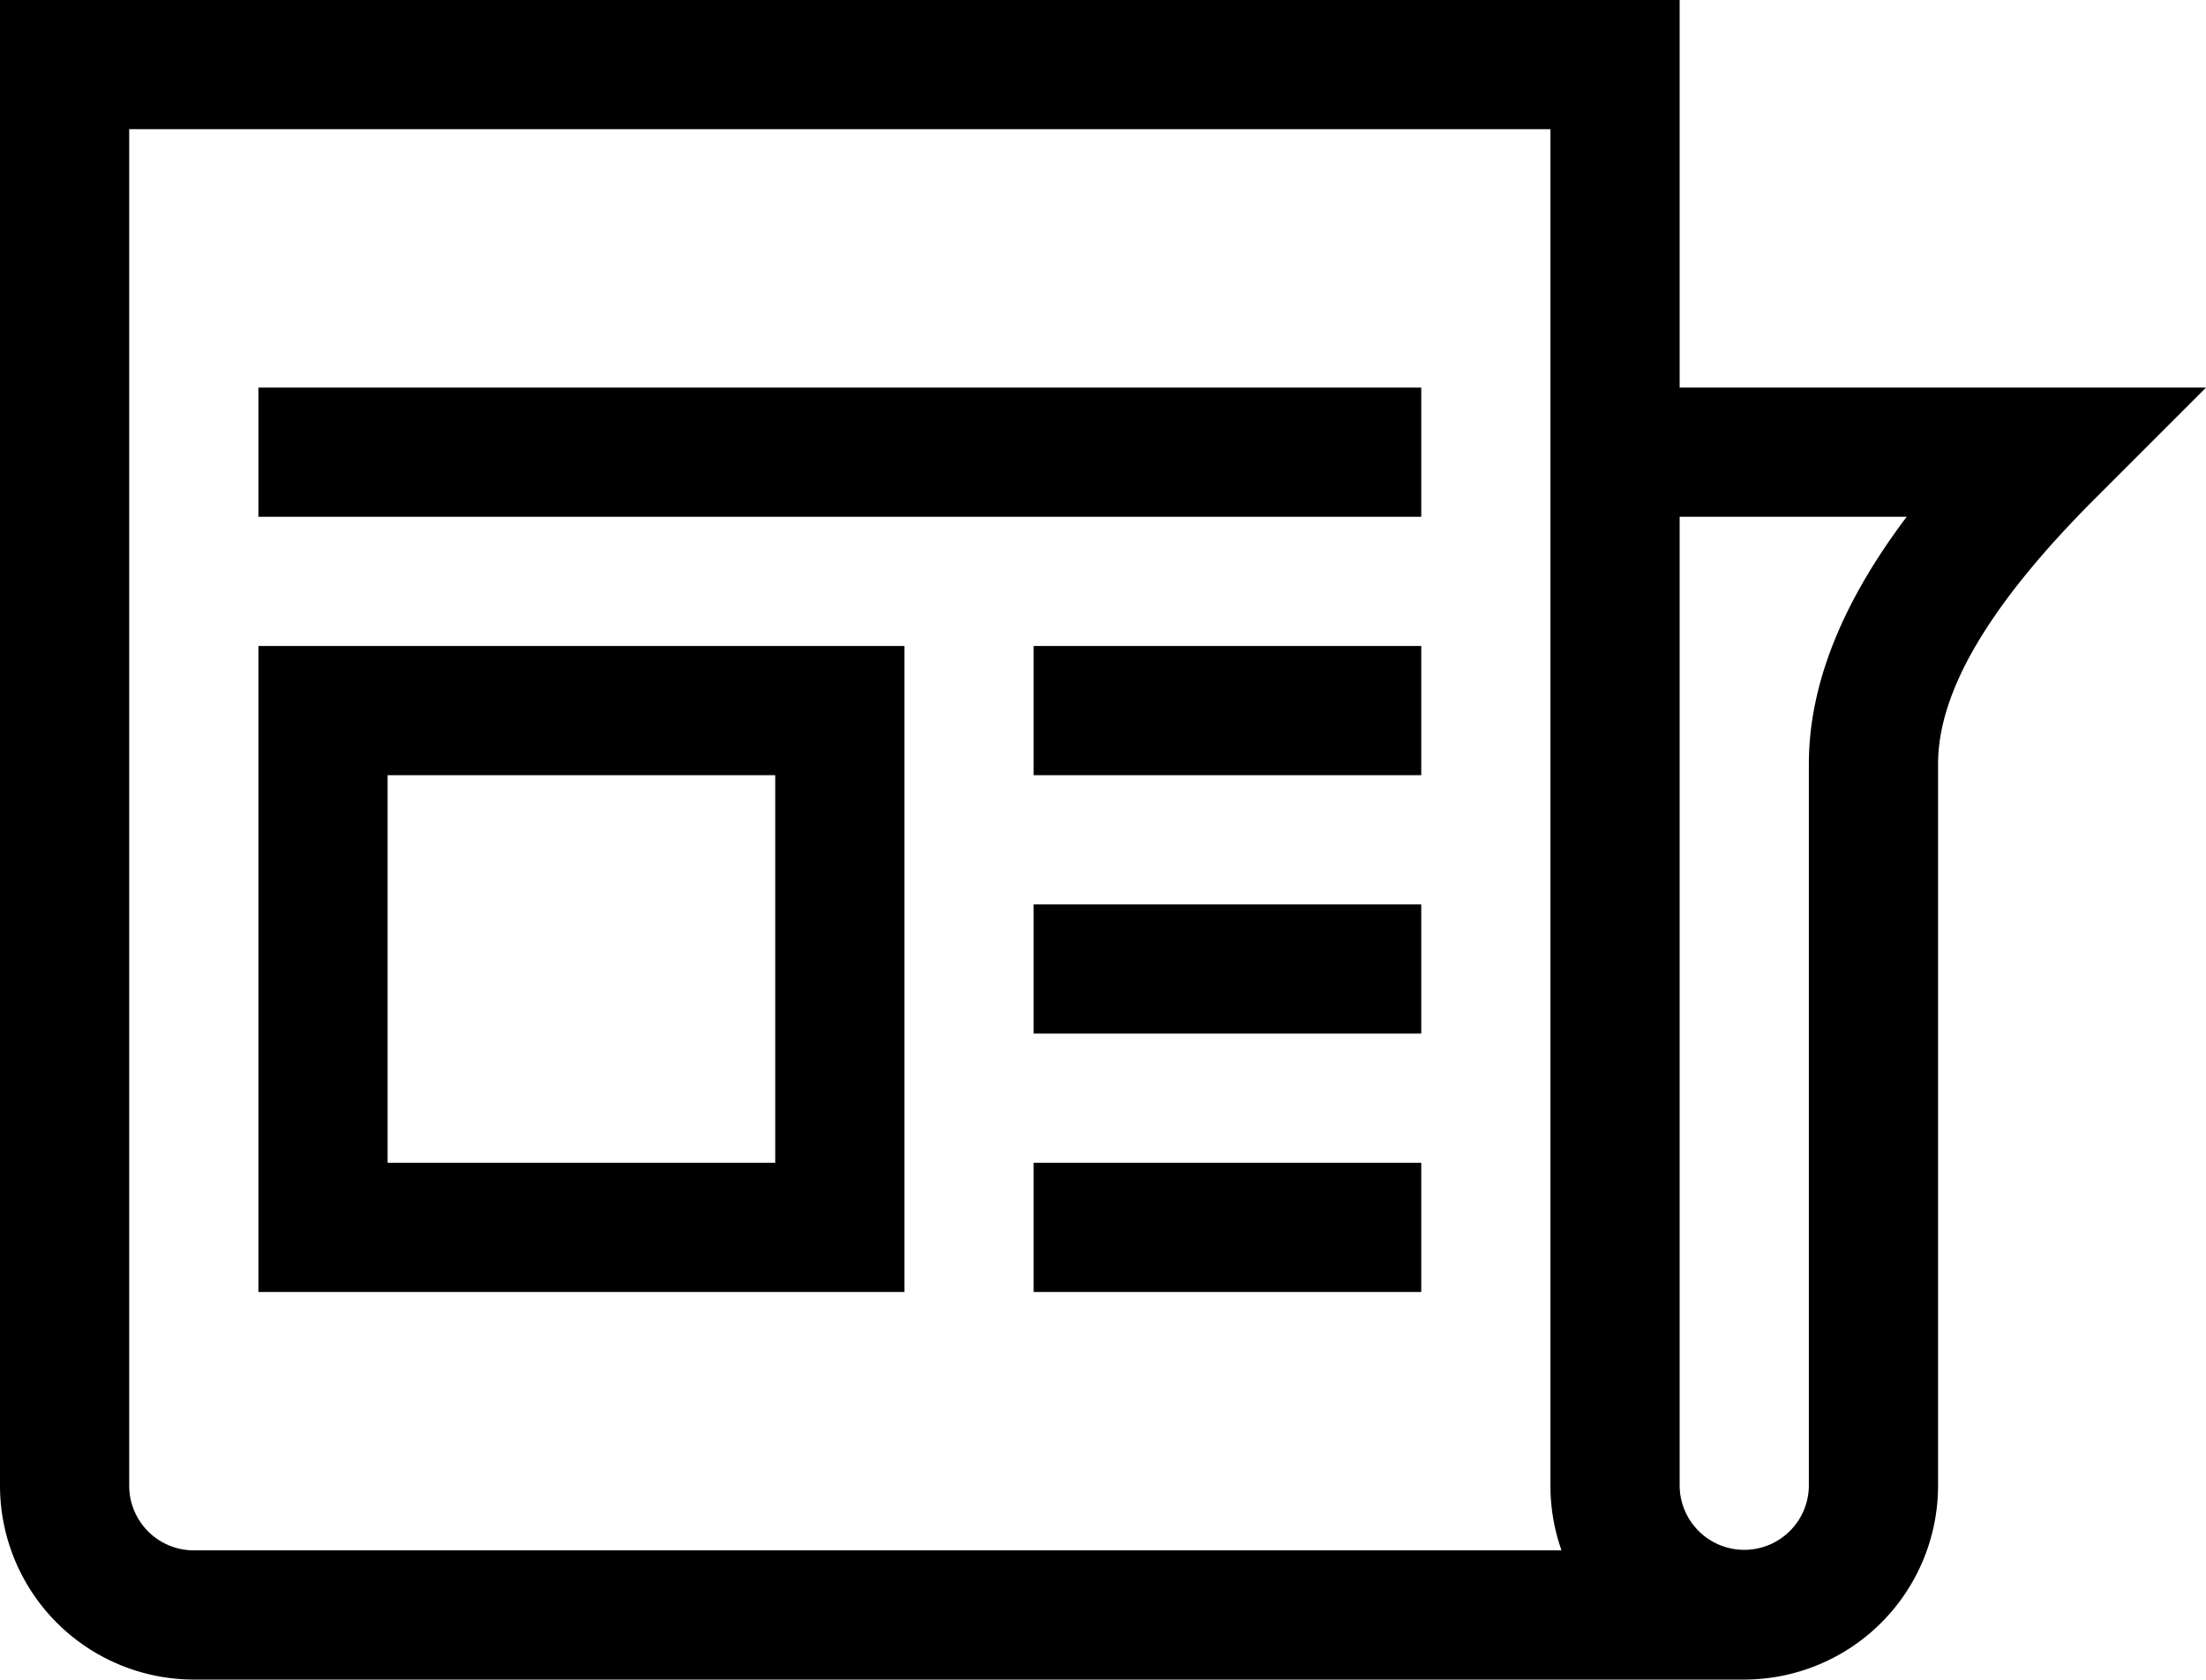 <svg viewBox="0 0 511.999 389.837" xmlns="http://www.w3.org/2000/svg"><g transform="translate(0 -61.081)"><path d="m389.837 151.044v-89.962h-389.837v344.856a45.032 45.032 0 0 0 44.981 44.981h359.85a45.032 45.032 0 0 0 44.981-44.981v-167.504c0-16.959 11.969-37.172 36.591-61.793l25.596-25.596zm-344.856 269.887a15.011 15.011 0 0 1 -14.994-14.994v-314.868h329.862v314.868a44.786 44.786 0 0 0 2.569 14.994zm374.843-182.498v167.504a14.994 14.994 0 0 1 -29.987 0v-224.906h52.696c-12.456 16.517-22.709 36.183-22.709 57.402z"/><path d="m59.975 360.956h149.937v-149.937h-149.937zm29.987-119.95h89.962v89.962h-89.962z"/><path d="m59.975 151.044h269.887v29.987h-269.887z"/><path d="m239.9 211.019h89.962v29.987h-89.962z"/><path d="m239.9 270.994h89.962v29.987h-89.962z"/><path d="m239.9 330.969h89.962v29.987h-89.962z"/></g></svg>